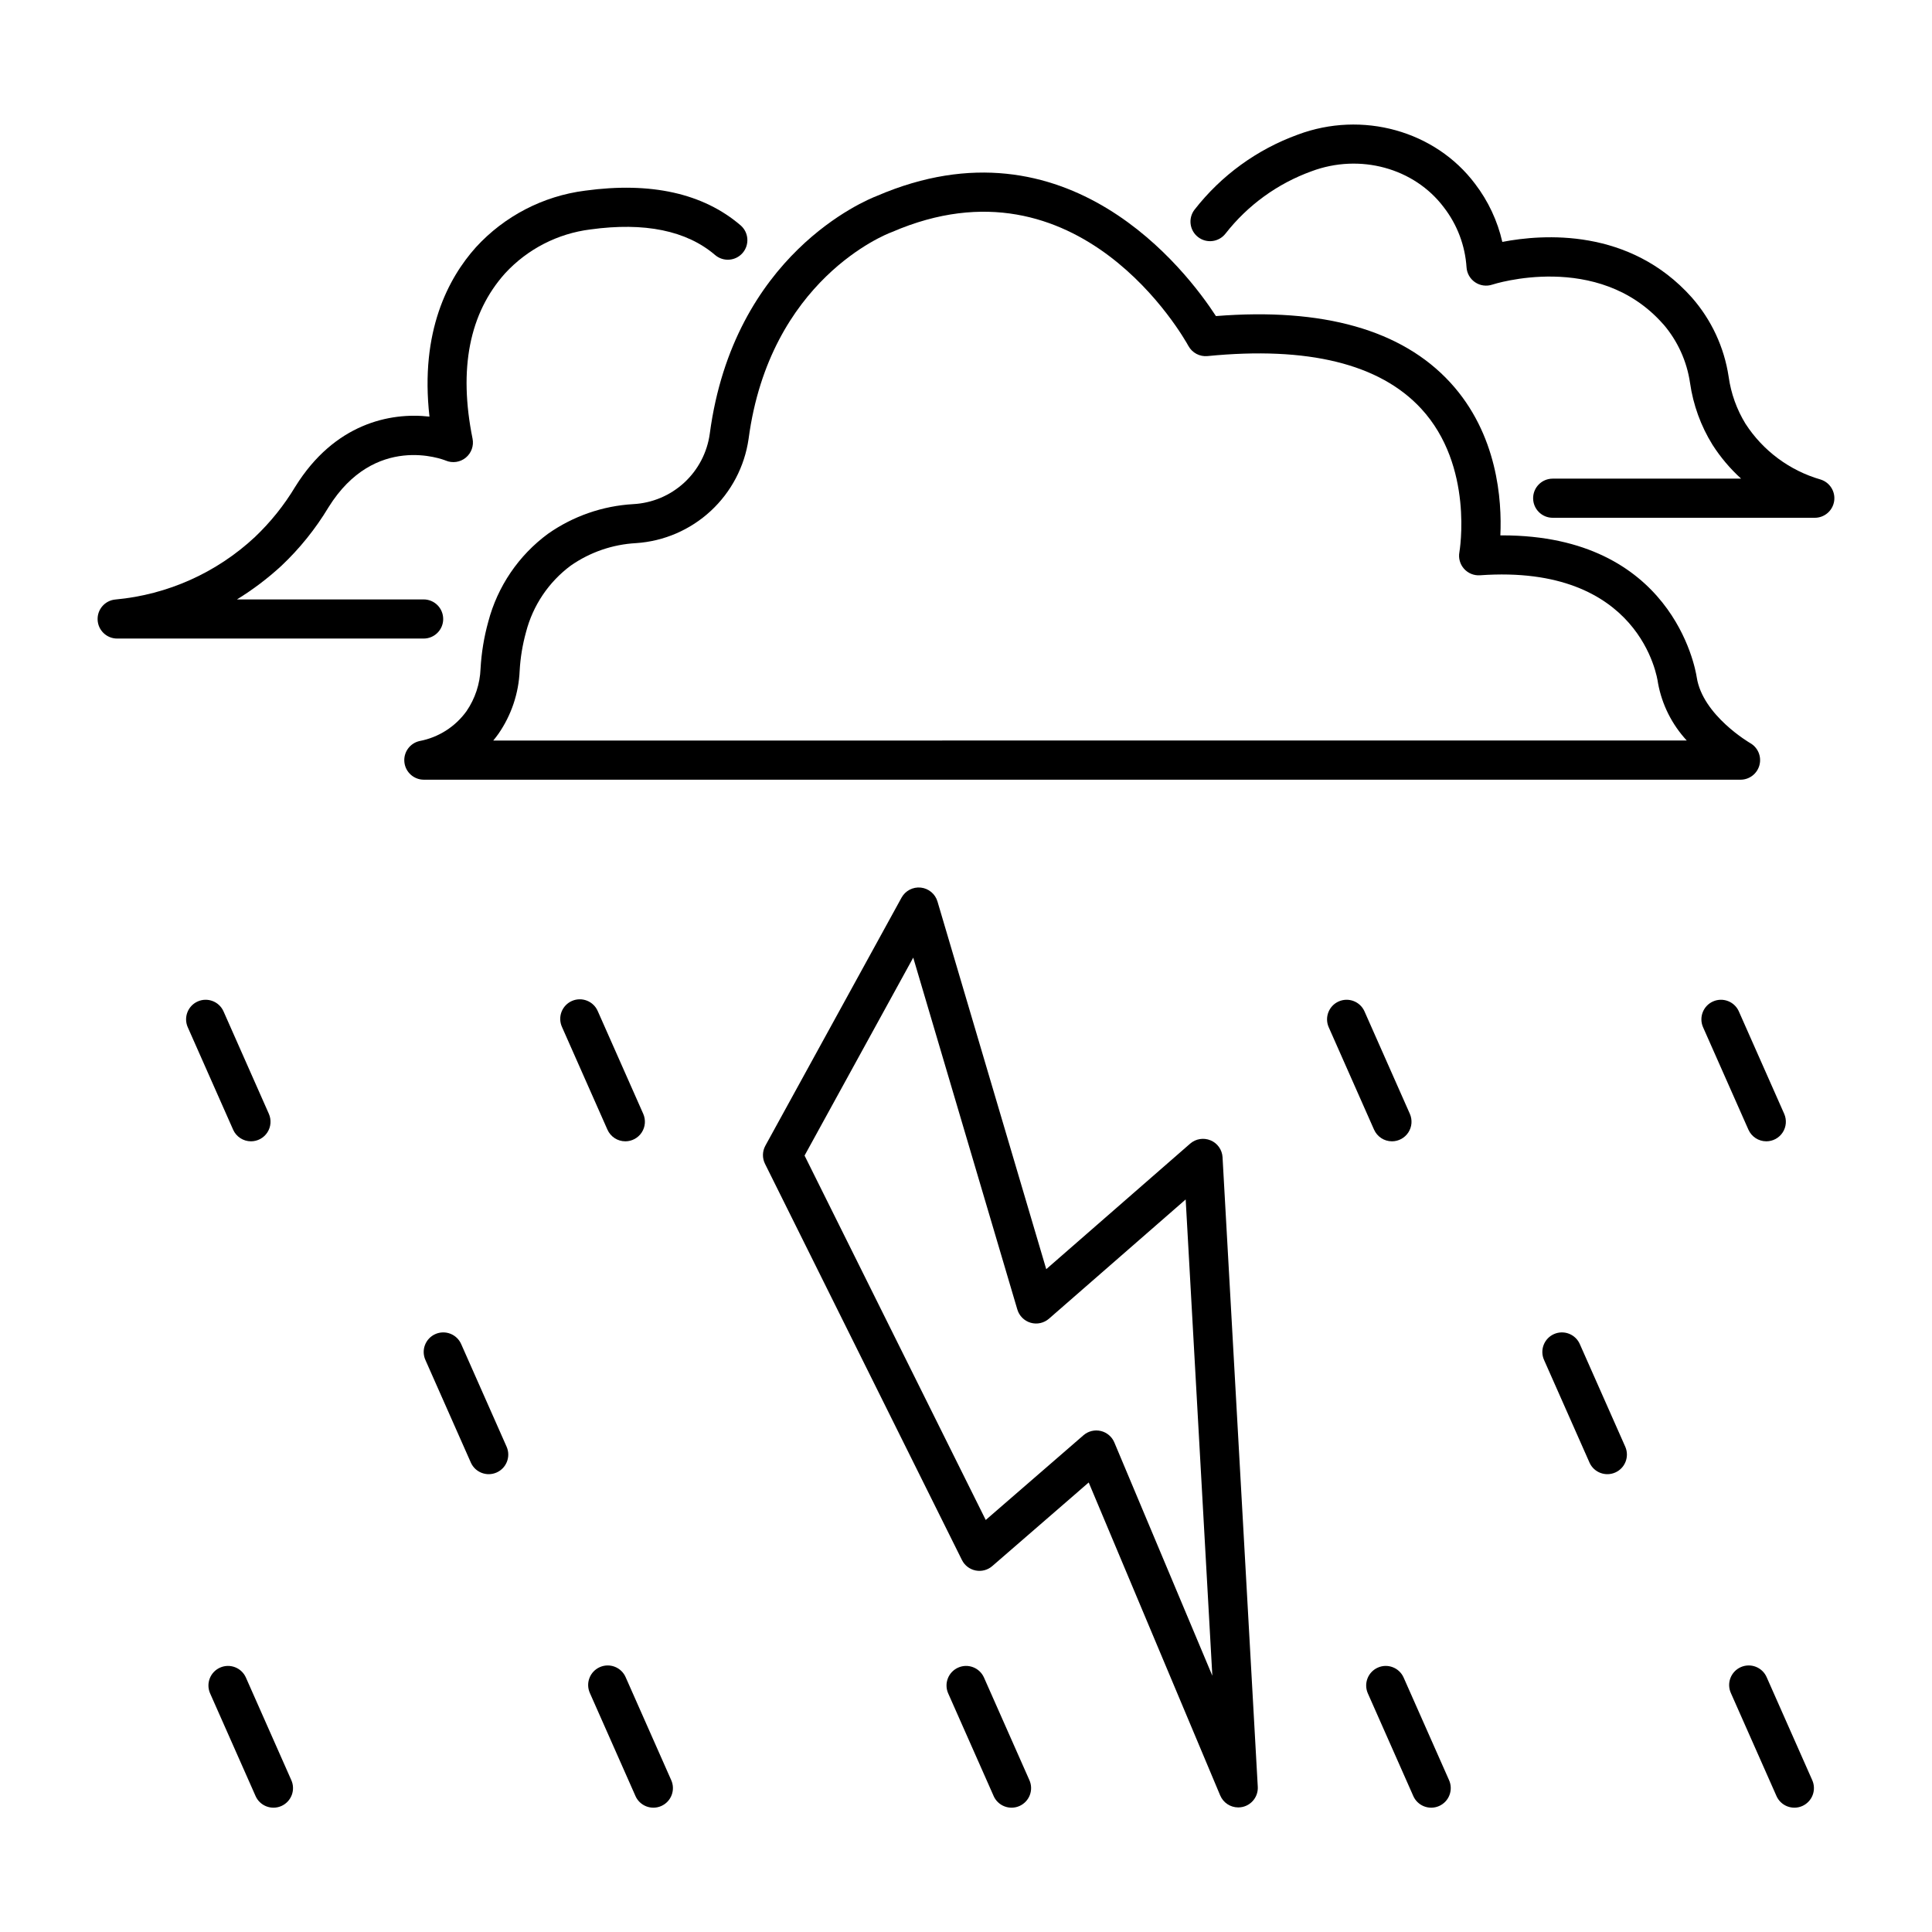 <?xml version="1.0" encoding="UTF-8"?>
<!-- Uploaded to: SVG Repo, www.svgrepo.com, Generator: SVG Repo Mixer Tools -->
<svg fill="#000000" width="800px" height="800px" version="1.1" viewBox="144 144 512 512" xmlns="http://www.w3.org/2000/svg">
 <g>
  <path d="m626.49 271.08c-8.203-2.363-15.277-7.613-19.914-14.781-2.328-3.801-3.848-8.039-4.465-12.453-1.172-7.812-4.574-15.117-9.793-21.043-16.461-18.438-39.43-16.777-50.184-14.695h-0.004c-1.277-5.586-3.738-10.832-7.219-15.387-10.578-14.078-29.902-19.441-46.988-13.039-10.801 3.918-20.281 10.805-27.344 19.867-1.758 2.262-1.348 5.519 0.918 7.277 2.262 1.754 5.519 1.344 7.277-0.918 5.894-7.543 13.793-13.266 22.797-16.52 12.805-4.797 27.223-0.863 35.059 9.559 3.539 4.574 5.637 10.105 6.016 15.879 0.098 1.609 0.938 3.078 2.273 3.981s3.016 1.133 4.543 0.625c0.277-0.094 27.965-9.031 45.18 10.34 0.066 0.078 0.137 0.152 0.207 0.223l0.004-0.004c3.754 4.394 6.188 9.762 7.023 15.48 0.832 5.828 2.863 11.422 5.969 16.422 2.117 3.305 4.664 6.316 7.57 8.953h-49.938c-2.863 0-5.184 2.32-5.184 5.188 0 2.863 2.32 5.184 5.184 5.184h69.465c2.562 0 4.738-1.871 5.125-4.402 0.387-2.535-1.133-4.969-3.578-5.734z"/>
  <path d="m261.45 308.04c0-1.375-0.543-2.695-1.516-3.668-0.973-0.973-2.293-1.52-3.668-1.52h-49.469c4.199-2.578 8.145-5.559 11.77-8.898 4.848-4.578 9.047-9.793 12.484-15.508 12.273-19.734 30.352-12.688 31.086-12.387 1.77 0.742 3.809 0.449 5.293-0.77 1.488-1.219 2.18-3.156 1.801-5.039-3.742-18.516-0.84-33.258 8.621-43.812 5.922-6.426 13.93-10.547 22.602-11.633 14.375-1.977 25.496 0.305 33.055 6.777 2.176 1.863 5.449 1.609 7.312-0.566 1.859-2.176 1.605-5.449-0.57-7.312-9.91-8.48-23.773-11.559-41.207-9.176-11.109 1.418-21.352 6.731-28.914 14.988-7.277 8.117-14.875 22.273-12.316 44.891-10.488-1.199-25.191 1.879-35.562 18.566h-0.004c-2.945 4.914-6.543 9.402-10.699 13.348-10.141 9.461-23.137 15.285-36.945 16.551-2.769 0.238-4.859 2.617-4.734 5.394 0.121 2.777 2.41 4.965 5.188 4.957h81.211c2.863 0 5.184-2.32 5.184-5.184z"/>
  <path d="m610.27 346.77c0.605-2.273-0.395-4.668-2.438-5.836-0.125-0.074-12.621-7.34-14.18-17.449-0.414-2.699-6.688-37.605-51.508-37.605h-0.535c0.434-9.277-0.719-26.848-13.285-40.523-12.801-13.93-33.68-19.855-62.086-17.594-7.668-11.801-39.266-53.625-89.836-31.848-3.008 1.152-37.977 15.516-44.305 63.023v0.004c-0.684 4.981-3.082 9.57-6.785 12.977s-8.477 5.414-13.5 5.68c-8.102 0.465-15.918 3.18-22.562 7.84-7.797 5.727-13.391 13.957-15.852 23.316-1.129 4.062-1.812 8.234-2.047 12.445-0.152 4.031-1.441 7.934-3.719 11.262-2.981 4.144-7.441 6.981-12.457 7.922-2.562 0.582-4.289 2.992-4.008 5.606 0.277 2.617 2.469 4.609 5.102 4.637h348.99c2.352 0 4.406-1.582 5.012-3.856zm-335.55-6.519c0.48-0.578 0.941-1.176 1.379-1.793 3.414-4.926 5.359-10.715 5.617-16.699 0.191-3.465 0.758-6.898 1.684-10.242 1.824-7.062 6.012-13.285 11.867-17.633 5.098-3.551 11.082-5.609 17.285-5.949 7.387-0.488 14.379-3.5 19.809-8.531 5.43-5.031 8.969-11.773 10.023-19.102 5.617-42.184 36.461-54.234 37.754-54.715 0.09-0.035 0.18-0.07 0.27-0.105 49.551-21.434 77.383 28.094 78.535 30.203v-0.004c1 1.828 2.992 2.887 5.066 2.684 26.602-2.629 45.648 2.059 56.613 13.93 14.051 15.219 10.172 37.828 10.133 38.039v0.004c-0.293 1.578 0.164 3.203 1.234 4.398 1.07 1.199 2.633 1.832 4.234 1.719 42.48-3.031 46.98 27.172 47.148 28.434l0.023 0.16c1.043 5.684 3.688 10.953 7.613 15.191z"/>
  <path d="m464.82 446.21c-1.824-0.773-3.93-0.434-5.422 0.871l-38.133 33.262-28.824-97.438c-0.594-2.004-2.336-3.457-4.418-3.684-2.082-0.223-4.094 0.828-5.102 2.66l-36.09 65.738c-0.816 1.488-0.855 3.281-0.098 4.801l52.191 105c0.711 1.438 2.051 2.461 3.625 2.777 1.574 0.316 3.203-0.117 4.414-1.168l25.555-22.156 34.844 82.934h0.004c0.809 1.926 2.691 3.176 4.777 3.18 0.395 0 0.785-0.047 1.172-0.133 2.457-0.566 4.152-2.824 4.008-5.344l-9.336-166.82h0.004c-0.113-1.98-1.344-3.723-3.172-4.488zm-25.508 80.055c-0.645-1.531-1.984-2.664-3.602-3.043-1.621-0.375-3.32 0.043-4.578 1.133l-25.902 22.457-48.012-96.574 28.797-52.457 27.59 93.254v-0.004c0.5 1.695 1.832 3.016 3.527 3.512 1.695 0.492 3.523 0.086 4.856-1.074l36.227-31.602 7.066 126.22z"/>
  <path d="m210.51 446.46c1.754 0 3.387-0.887 4.344-2.359 0.957-1.469 1.105-3.324 0.395-4.93l-12.035-27.195c-1.18-2.582-4.219-3.731-6.812-2.582-2.594 1.148-3.785 4.172-2.668 6.781l12.043 27.199-0.004-0.004c0.828 1.875 2.688 3.086 4.738 3.09z"/>
  <path d="m309.72 446.46c1.754 0 3.391-0.887 4.348-2.359 0.957-1.469 1.105-3.324 0.395-4.93l-12.043-27.199v0.004c-0.543-1.277-1.578-2.281-2.867-2.789-1.293-0.508-2.731-0.48-4 0.082s-2.258 1.609-2.75 2.906c-0.492 1.297-0.441 2.738 0.137 4l12.039 27.199v-0.004c0.828 1.879 2.688 3.09 4.742 3.09z"/>
  <path d="m512.88 446.46c1.758 0 3.391-0.887 4.348-2.359 0.957-1.469 1.105-3.324 0.395-4.93l-12.043-27.199 0.004 0.004c-1.184-2.582-4.219-3.731-6.816-2.582-2.594 1.148-3.781 4.172-2.668 6.781l12.039 27.199v-0.004c0.832 1.879 2.691 3.09 4.742 3.09z"/>
  <path d="m612.09 446.46c1.754 0 3.387-0.887 4.344-2.359 0.957-1.469 1.105-3.324 0.395-4.93l-12.043-27.199 0.004 0.004c-1.184-2.582-4.219-3.731-6.812-2.582-2.598 1.148-3.785 4.172-2.672 6.781l12.043 27.199v-0.004c0.828 1.879 2.688 3.09 4.742 3.09z"/>
  <path d="m209.14 588.51c-1.184-2.578-4.219-3.731-6.816-2.578-2.594 1.148-3.781 4.168-2.668 6.777l12.043 27.195v0.004c0.543 1.273 1.578 2.277 2.867 2.785 1.289 0.508 2.731 0.48 4-0.082 1.27-0.562 2.258-1.609 2.75-2.906 0.492-1.297 0.441-2.738-0.137-3.996z"/>
  <path d="m404.74 588.51c-1.184-2.578-4.223-3.731-6.816-2.578-2.594 1.148-3.785 4.168-2.668 6.777l12.043 27.195-0.004 0.004c0.547 1.273 1.578 2.277 2.871 2.785 1.289 0.508 2.731 0.48 4-0.082 1.266-0.562 2.258-1.609 2.75-2.906 0.492-1.297 0.441-2.738-0.137-3.996z"/>
  <path d="m309.82 588.51c-0.543-1.273-1.578-2.281-2.867-2.789-1.293-0.508-2.731-0.477-4 0.086s-2.262 1.605-2.75 2.906c-0.492 1.297-0.441 2.734 0.137 3.996l12.039 27.195v0.004c0.543 1.273 1.578 2.277 2.867 2.785 1.293 0.508 2.731 0.48 4-0.082s2.262-1.609 2.75-2.906c0.492-1.297 0.445-2.738-0.137-3.996z"/>
  <path d="m515.95 588.51c-1.18-2.578-4.219-3.731-6.812-2.578-2.594 1.148-3.785 4.168-2.668 6.777l12.039 27.195v0.004c0.543 1.273 1.578 2.277 2.867 2.785 1.293 0.508 2.734 0.48 4-0.082 1.27-0.562 2.262-1.609 2.75-2.906 0.492-1.297 0.445-2.738-0.133-3.996z"/>
  <path d="m266.24 500.25c-0.547-1.277-1.578-2.281-2.871-2.789-1.289-0.508-2.731-0.477-4 0.086-1.266 0.559-2.258 1.605-2.75 2.902-0.492 1.301-0.441 2.738 0.137 4l12.043 27.195c1.18 2.582 4.219 3.731 6.812 2.582 2.594-1.148 3.785-4.172 2.668-6.781z"/>
  <path d="m562.69 500.25c-0.543-1.277-1.578-2.281-2.867-2.789-1.293-0.508-2.731-0.477-4 0.086-1.27 0.559-2.258 1.605-2.75 2.902-0.492 1.301-0.441 2.738 0.137 4l12.043 27.195h-0.004c1.184 2.582 4.219 3.731 6.816 2.582 2.594-1.148 3.781-4.172 2.668-6.781z"/>
  <path d="m612.2 588.51c-0.547-1.273-1.578-2.281-2.871-2.789-1.289-0.508-2.731-0.477-4 0.086-1.266 0.562-2.258 1.605-2.75 2.906-0.492 1.297-0.441 2.734 0.137 3.996l12.043 27.195v0.004c0.543 1.273 1.578 2.277 2.867 2.785 1.293 0.508 2.731 0.48 4-0.082s2.258-1.609 2.75-2.906 0.441-2.738-0.137-3.996z"/>
 </g>
</svg>